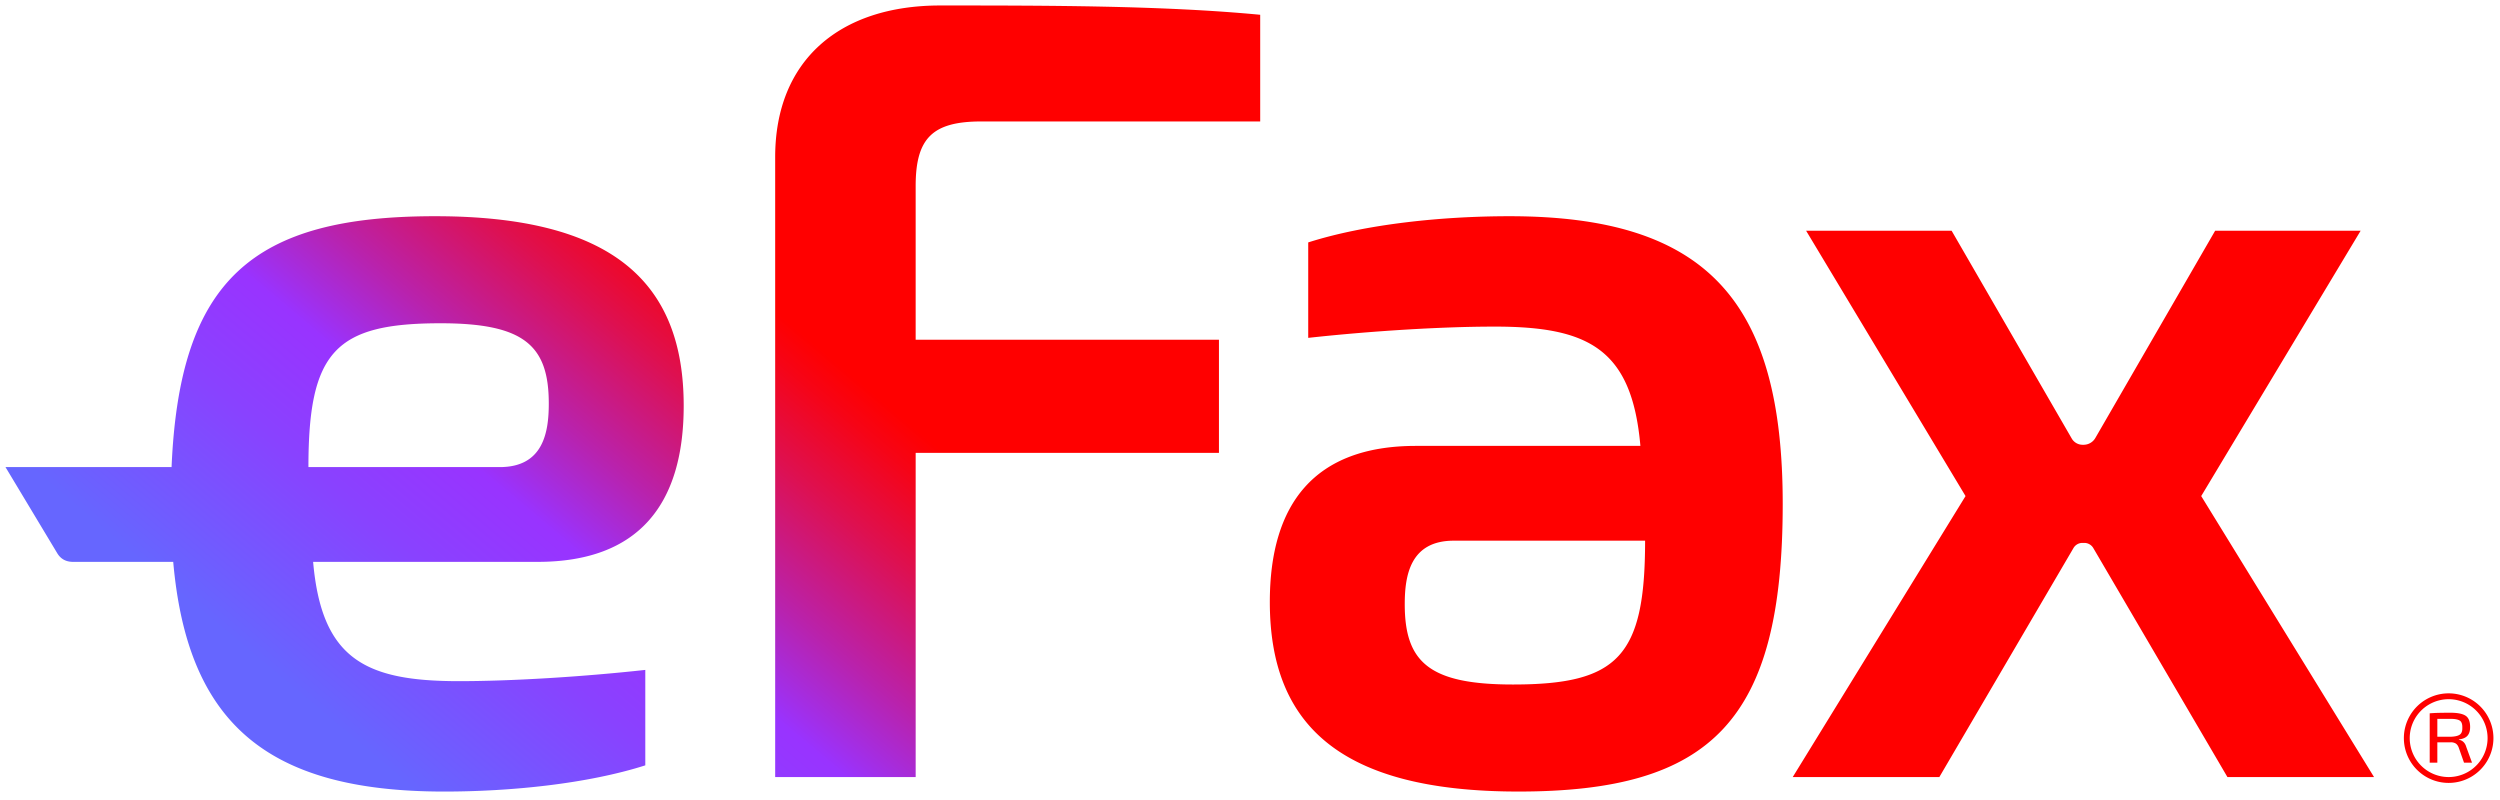 <svg xmlns="http://www.w3.org/2000/svg" viewBox="0 0 228 73"><defs><linearGradient id="a" x1="70.52" x2="143.213" y1="107.459" y2="20.827" gradientUnits="userSpaceOnUse"><stop offset=".053" stop-color="#66f"/><stop offset=".199" stop-color="#8942ff"/><stop offset=".285" stop-color="#93f"/><stop offset=".358" stop-color="#b922ac"/><stop offset=".446" stop-color="#de1050"/><stop offset=".508" stop-color="#f60416"/><stop offset=".537" stop-color="red"/></linearGradient></defs><path d="m200.75 45.242 15.762 25.626h-13.37L190.91 49.984a.953.953 0 0 0-.823-.471h-.172a.942.942 0 0 0-.812.466l-12.235 20.889h-13.371l15.761-25.626-14.541-24.201h13.27l10.956 18.953c.205.353.582.57.99.57h.09c.441 0 .849-.234 1.07-.616l10.93-18.907h13.269L200.75 45.242Zm-38.166.712c0 19.727-6.438 26.235-24.1 26.235-16.168 0-22.676-5.999-22.676-17.287 0-8.948 4.068-14.236 13.322-14.236h20.474c-.774-8.861-4.748-10.88-13.29-10.88-4.731 0-11.137.385-17.004 1.027v-8.705c5.287-1.684 12.256-2.389 18.36-2.389 18.102 0 24.914 7.86 24.914 26.235Zm-12.551 3.356h-17.446c-3.966 0-4.474 3.152-4.474 5.797 0 5.287 2.237 7.32 9.863 7.32 9.59 0 12.057-2.55 12.057-13.117ZM49.032 51.242H28.557c.775 8.862 4.748 10.88 13.29 10.88 4.732 0 11.138-.384 17.004-1.026V69.8c-5.286 1.685-12.256 2.39-18.36 2.39-16.256 0-23.404-6.346-24.693-20.948H6.663c-.66 0-1.131-.273-1.443-.791L.5 42.599h15.147c.732-17.114 7.411-22.88 24.03-22.88 16.168 0 22.676 6 22.676 17.287 0 8.948-4.068 14.236-13.321 14.236Zm1.017-14.44c0-5.287-2.237-7.32-9.864-7.32-9.59 0-12.057 2.55-12.057 13.117h17.447c3.965 0 4.474-3.153 4.474-5.797ZM70.696 14.33v56.538h12.813V41.299h27.659V30.984h-27.66v-14.01c0-4.373 1.526-5.898 6-5.898h25.422V1.348C106.114.503 95.45.5 85.746.5c-9.152 0-15.05 4.983-15.05 13.83Zm154.232 53.802.521 1.426h-.73l-.487-1.39c-.07-.175-.162-.296-.278-.366a.868.868 0 0 0-.452-.104h-1.217v1.86h-.696v-4.503c.302-.023.583-.038.844-.043.26-.006.61-.01 1.052-.01.637 0 1.095.09 1.373.27.278.18.417.525.417 1.035 0 .336-.078.597-.235.782-.156.186-.42.302-.79.348v.035a.7.7 0 0 1 .4.182c.127.11.22.27.278.478Zm-.6-1.13c.168-.116.246-.324.235-.626.011-.336-.067-.556-.235-.66-.169-.105-.455-.157-.861-.157h-1.182v1.634h1.182c.406-.011.692-.075.86-.19Zm3.073.315a4.084 4.084 0 1 1-8.168 0 4.084 4.084 0 0 1 8.168 0Zm-.534 0a3.55 3.55 0 1 0-7.1 0 3.55 3.55 0 0 0 7.1 0Z" style="fill:url(#a)"/></svg>